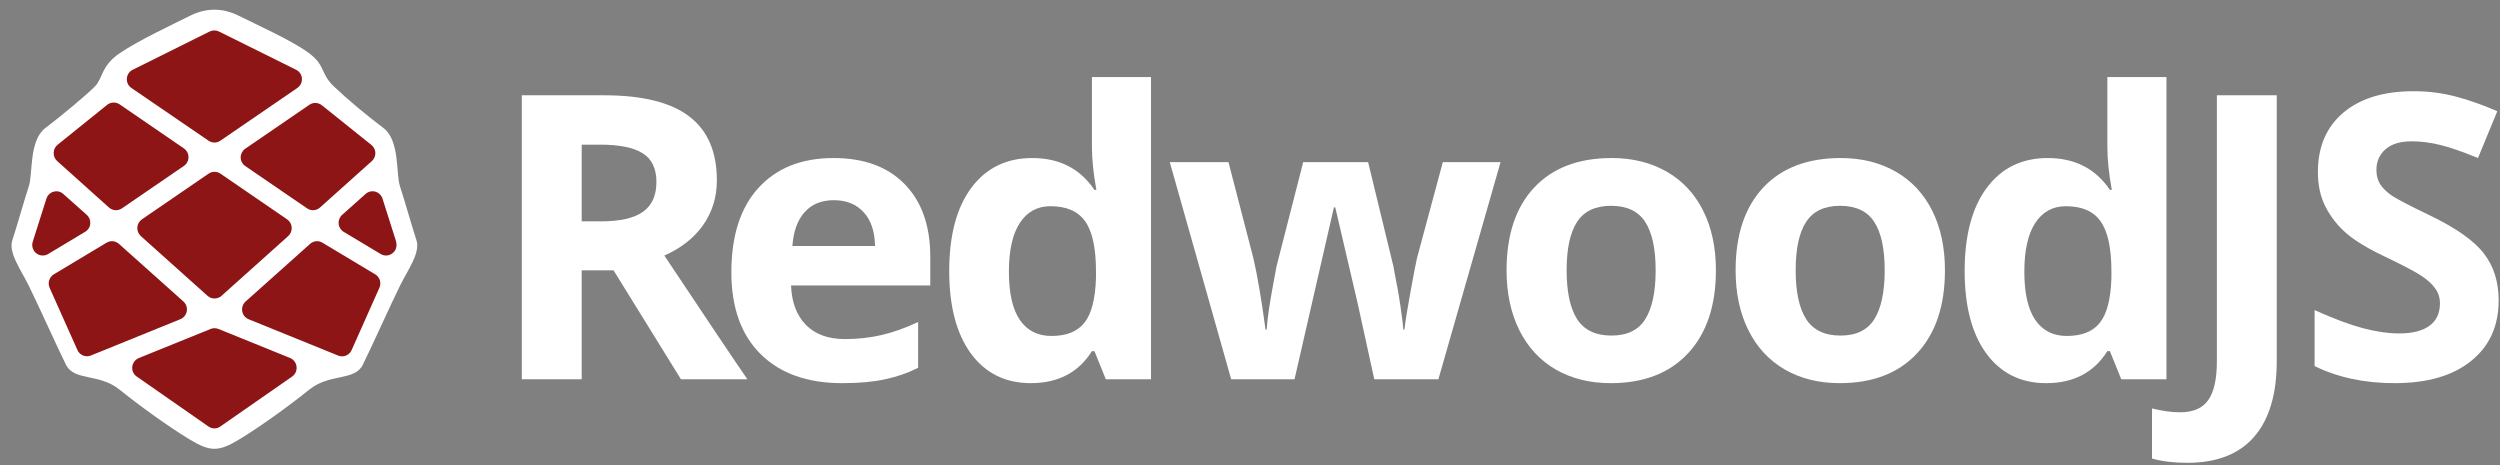 <svg width="172" height="32" viewBox="0 0 172 32" fill="none" xmlns="http://www.w3.org/2000/svg">
<rect x="0" y="0" width="172" height="32" fill="#808080" stroke="none"/>
<path fill-rule="evenodd" clip-rule="evenodd" d="M13.049 1.096C11.914 1.668 9.522 2.78 8.226 3.667C6.93 4.555 7.091 5.381 6.524 5.953C5.957 6.524 4.254 7.952 3.12 8.809C1.985 9.667 2.269 11.952 1.985 12.809C1.701 13.666 1.134 15.666 0.85 16.523C0.567 17.38 1.418 18.522 1.985 19.665C2.552 20.808 3.971 23.95 4.538 25.093C5.106 26.236 6.808 25.664 8.226 26.807C9.644 27.95 11.63 29.378 13.049 30.235C14.467 31.092 15.034 31.092 16.453 30.235C17.871 29.378 19.857 27.95 21.275 26.807C22.694 25.664 24.396 26.236 24.963 25.093C25.53 23.95 26.949 20.808 27.516 19.665C28.084 18.522 28.935 17.38 28.651 16.523C28.367 15.666 27.8 13.666 27.516 12.809C27.233 11.952 27.516 9.667 26.382 8.809C25.247 7.952 23.93 6.861 22.977 5.953C22.025 5.044 22.41 4.524 21.275 3.667C20.141 2.81 17.587 1.668 16.453 1.096C15.318 0.525 14.183 0.525 13.049 1.096V1.096Z" fill="white"/>
<path fill-rule="evenodd" clip-rule="evenodd" d="M9.042 6.053L14.351 9.682C14.471 9.762 14.611 9.806 14.755 9.808C14.899 9.807 15.039 9.763 15.158 9.682L20.472 6.041C20.678 5.893 20.792 5.646 20.771 5.391C20.751 5.137 20.599 4.912 20.371 4.8L15.062 2.167C14.86 2.069 14.626 2.069 14.424 2.167L9.131 4.8C8.899 4.912 8.745 5.142 8.727 5.4C8.708 5.659 8.829 5.908 9.042 6.053ZM16.558 10.821C16.559 11.062 16.676 11.287 16.873 11.423L21.129 14.336C21.402 14.525 21.766 14.501 22.013 14.28L25.584 11.082C25.743 10.939 25.831 10.733 25.825 10.519C25.819 10.304 25.718 10.104 25.551 9.971L22.142 7.241C21.894 7.044 21.549 7.031 21.287 7.208L16.873 10.231C16.68 10.365 16.563 10.585 16.558 10.821V10.821ZM5.972 14.784C6.144 14.939 6.232 15.167 6.21 15.398C6.188 15.631 6.053 15.838 5.851 15.952L3.309 17.477C3.051 17.632 2.726 17.609 2.491 17.422C2.257 17.234 2.162 16.919 2.252 16.631L3.192 13.669C3.266 13.434 3.453 13.254 3.688 13.189C3.924 13.12 4.178 13.181 4.358 13.348L5.972 14.784ZM19.758 15.093L15.162 11.944C14.918 11.78 14.6 11.78 14.355 11.944L9.76 15.093C9.577 15.22 9.462 15.424 9.446 15.647C9.434 15.871 9.523 16.089 9.688 16.241L14.279 20.354C14.411 20.472 14.582 20.537 14.759 20.537C14.936 20.537 15.106 20.472 15.239 20.354L19.83 16.241C19.996 16.09 20.084 15.871 20.068 15.647C20.055 15.424 19.941 15.219 19.758 15.093V15.093ZM7.501 14.28L3.934 11.082C3.774 10.936 3.685 10.726 3.692 10.508C3.696 10.293 3.795 10.092 3.963 9.959L7.372 7.212C7.621 7.016 7.968 7.003 8.231 7.18L12.641 10.203C12.845 10.337 12.969 10.567 12.969 10.813C12.969 11.059 12.845 11.289 12.641 11.423L8.388 14.336C8.114 14.524 7.749 14.5 7.501 14.28ZM25.813 18.873L22.182 16.696C21.913 16.534 21.57 16.567 21.335 16.778L16.897 20.744C16.71 20.912 16.622 21.165 16.665 21.414C16.708 21.662 16.875 21.871 17.107 21.965L23.264 24.463C23.348 24.498 23.439 24.516 23.53 24.516C23.816 24.517 24.075 24.348 24.192 24.085L26.1 19.805C26.255 19.466 26.131 19.064 25.813 18.873V18.873ZM26.318 13.669L27.258 16.631H27.25C27.319 16.853 27.28 17.094 27.143 17.282C27.007 17.469 26.79 17.58 26.56 17.579C26.43 17.58 26.304 17.544 26.193 17.477L23.647 15.952C23.449 15.835 23.319 15.629 23.3 15.398C23.276 15.167 23.365 14.938 23.538 14.784L25.152 13.344C25.334 13.18 25.586 13.12 25.822 13.185C26.057 13.252 26.243 13.434 26.318 13.669V13.669ZM12.851 21.412C12.894 21.164 12.807 20.912 12.621 20.744L8.183 16.778C7.948 16.567 7.605 16.534 7.335 16.696L3.704 18.873C3.39 19.064 3.266 19.462 3.414 19.801L5.326 24.081C5.485 24.438 5.894 24.605 6.254 24.459L12.407 21.961C12.639 21.868 12.807 21.66 12.851 21.412ZM15.029 22.632L19.968 24.634C20.209 24.738 20.376 24.965 20.403 25.228C20.434 25.494 20.316 25.756 20.097 25.907L15.154 29.346C15.036 29.429 14.895 29.474 14.751 29.476C14.607 29.473 14.466 29.428 14.347 29.346L9.409 25.907C9.189 25.757 9.069 25.495 9.099 25.228C9.132 24.962 9.304 24.735 9.55 24.634L14.489 22.632C14.662 22.563 14.856 22.563 15.029 22.632Z" fill="#8E1515"/>
<g clip-path="url(#clip0_626_15380)">
<path d="M40.02 15.229H41.349C42.651 15.229 43.612 15.011 44.232 14.575C44.852 14.138 45.162 13.452 45.162 12.517C45.162 11.59 44.843 10.931 44.205 10.539C43.576 10.147 42.598 9.951 41.269 9.951H40.02V15.229ZM40.02 18.597V26.094H35.901V6.556H41.561C44.201 6.556 46.154 7.042 47.42 8.013C48.687 8.975 49.32 10.441 49.32 12.41C49.32 13.559 49.006 14.584 48.377 15.483C47.748 16.374 46.858 17.074 45.706 17.581C48.63 21.974 50.534 24.811 51.42 26.094H46.849L42.212 18.597H40.02Z" fill="white"/>
<path d="M57.373 13.773C56.514 13.773 55.841 14.049 55.354 14.601C54.867 15.145 54.588 15.92 54.517 16.927H60.203C60.185 15.92 59.924 15.145 59.419 14.601C58.914 14.049 58.232 13.773 57.373 13.773ZM57.944 26.361C55.553 26.361 53.684 25.698 52.338 24.37C50.992 23.043 50.318 21.163 50.318 18.731C50.318 16.227 50.938 14.294 52.178 12.931C53.427 11.559 55.15 10.873 57.347 10.873C59.446 10.873 61.08 11.474 62.249 12.677C63.418 13.88 64.003 15.541 64.003 17.662V19.64H54.424C54.468 20.798 54.809 21.702 55.447 22.352C56.084 23.003 56.979 23.328 58.13 23.328C59.025 23.328 59.871 23.234 60.668 23.047C61.465 22.86 62.298 22.562 63.166 22.152V25.306C62.457 25.662 61.7 25.925 60.894 26.094C60.088 26.272 59.105 26.361 57.944 26.361Z" fill="white"/>
<path d="M70.913 26.361C69.168 26.361 67.795 25.68 66.794 24.317C65.802 22.954 65.306 21.065 65.306 18.651C65.306 16.201 65.811 14.294 66.821 12.931C67.839 11.559 69.239 10.873 71.019 10.873C72.888 10.873 74.314 11.603 75.297 13.064H75.43C75.227 11.951 75.125 10.957 75.125 10.084V5.3H79.19V26.094H76.081L75.297 24.157H75.125C74.204 25.627 72.799 26.361 70.913 26.361ZM72.335 23.114C73.371 23.114 74.128 22.811 74.606 22.205C75.094 21.599 75.359 20.57 75.404 19.118V18.677C75.404 17.074 75.156 15.924 74.66 15.229C74.172 14.534 73.375 14.187 72.268 14.187C71.365 14.187 70.661 14.575 70.156 15.35C69.66 16.116 69.412 17.234 69.412 18.704C69.412 20.174 69.664 21.279 70.169 22.018C70.674 22.749 71.396 23.114 72.335 23.114Z" fill="white"/>
<path d="M94.55 26.094L93.407 20.869L91.866 14.267H91.773L89.063 26.094H84.705L80.48 11.153H84.519L86.233 17.768C86.507 18.953 86.786 20.588 87.07 22.673H87.15C87.185 21.996 87.34 20.922 87.615 19.452L87.827 18.317L89.661 11.153H94.125L95.865 18.317C95.901 18.512 95.954 18.802 96.025 19.185C96.104 19.568 96.18 19.978 96.251 20.415C96.322 20.842 96.383 21.265 96.437 21.684C96.499 22.094 96.534 22.424 96.543 22.673H96.623C96.702 22.032 96.844 21.154 97.048 20.04C97.251 18.918 97.398 18.161 97.486 17.768L99.267 11.153H103.239L98.961 26.094H94.55Z" fill="white"/>
<path d="M107.784 18.597C107.784 20.076 108.023 21.194 108.501 21.951C108.988 22.709 109.777 23.087 110.866 23.087C111.947 23.087 112.722 22.713 113.191 21.965C113.669 21.207 113.909 20.085 113.909 18.597C113.909 17.118 113.669 16.009 113.191 15.27C112.713 14.53 111.929 14.16 110.84 14.16C109.759 14.16 108.979 14.53 108.501 15.27C108.023 16 107.784 17.109 107.784 18.597ZM118.054 18.597C118.054 21.029 117.416 22.931 116.141 24.303C114.865 25.675 113.089 26.361 110.813 26.361C109.387 26.361 108.129 26.05 107.04 25.426C105.95 24.794 105.113 23.889 104.529 22.713C103.944 21.537 103.652 20.165 103.652 18.597C103.652 16.156 104.285 14.258 105.552 12.904C106.818 11.55 108.599 10.873 110.893 10.873C112.319 10.873 113.576 11.185 114.666 11.808C115.755 12.432 116.593 13.327 117.177 14.494C117.762 15.662 118.054 17.029 118.054 18.597Z" fill="white"/>
<path d="M123.542 18.597C123.542 20.076 123.781 21.194 124.26 21.951C124.747 22.709 125.535 23.087 126.625 23.087C127.705 23.087 128.48 22.713 128.95 21.965C129.428 21.207 129.667 20.085 129.667 18.597C129.667 17.118 129.428 16.009 128.95 15.27C128.471 14.53 127.687 14.16 126.598 14.16C125.517 14.16 124.738 14.53 124.26 15.27C123.781 16 123.542 17.109 123.542 18.597ZM133.812 18.597C133.812 21.029 133.175 22.931 131.899 24.303C130.624 25.675 128.848 26.361 126.571 26.361C125.145 26.361 123.888 26.05 122.798 25.426C121.709 24.794 120.872 23.889 120.287 22.713C119.702 21.537 119.41 20.165 119.41 18.597C119.41 16.156 120.044 14.258 121.31 12.904C122.577 11.55 124.357 10.873 126.651 10.873C128.077 10.873 129.335 11.185 130.424 11.808C131.514 12.432 132.351 13.327 132.936 14.494C133.52 15.662 133.812 17.029 133.812 18.597Z" fill="white"/>
<path d="M140.775 26.361C139.03 26.361 137.657 25.68 136.656 24.317C135.664 22.954 135.168 21.065 135.168 18.651C135.168 16.201 135.673 14.294 136.683 12.931C137.702 11.559 139.101 10.873 140.882 10.873C142.75 10.873 144.177 11.603 145.16 13.064H145.292C145.089 11.951 144.987 10.957 144.987 10.084V5.3H149.052V26.094H145.943L145.16 24.157H144.987C144.066 25.627 142.662 26.361 140.775 26.361ZM142.197 23.114C143.233 23.114 143.99 22.811 144.469 22.205C144.956 21.599 145.222 20.57 145.266 19.118V18.677C145.266 17.074 145.018 15.924 144.522 15.229C144.035 14.534 143.238 14.187 142.13 14.187C141.227 14.187 140.523 14.575 140.018 15.35C139.522 16.116 139.274 17.234 139.274 18.704C139.274 20.174 139.526 21.279 140.031 22.018C140.536 22.749 141.258 23.114 142.197 23.114Z" fill="white"/>
<path d="M150.488 31.841C149.558 31.841 148.748 31.743 148.057 31.547V28.099C148.766 28.277 149.412 28.366 149.997 28.366C150.9 28.366 151.547 28.081 151.937 27.511C152.326 26.95 152.521 26.068 152.521 24.865V6.556H156.64V24.838C156.64 27.119 156.122 28.856 155.085 30.05C154.049 31.244 152.517 31.841 150.488 31.841Z" fill="white"/>
<path d="M171.907 20.669C171.907 22.433 171.274 23.822 170.007 24.838C168.749 25.854 166.995 26.361 164.746 26.361C162.673 26.361 160.84 25.97 159.245 25.186V21.337C160.556 21.925 161.663 22.339 162.567 22.579C163.479 22.82 164.312 22.94 165.065 22.94C165.968 22.94 166.659 22.767 167.137 22.419C167.624 22.072 167.868 21.555 167.868 20.869C167.868 20.486 167.762 20.147 167.549 19.853C167.336 19.55 167.022 19.261 166.606 18.985C166.198 18.709 165.361 18.267 164.095 17.662C162.908 17.1 162.018 16.561 161.424 16.045C160.831 15.528 160.357 14.927 160.003 14.241C159.648 13.555 159.471 12.753 159.471 11.835C159.471 10.107 160.051 8.748 161.211 7.759C162.381 6.77 163.993 6.276 166.048 6.276C167.057 6.276 168.018 6.396 168.931 6.636C169.852 6.877 170.813 7.215 171.814 7.652L170.485 10.873C169.449 10.445 168.59 10.147 167.908 9.977C167.234 9.808 166.57 9.723 165.915 9.723C165.135 9.723 164.538 9.906 164.121 10.271C163.705 10.637 163.497 11.113 163.497 11.701C163.497 12.067 163.581 12.387 163.749 12.664C163.917 12.931 164.183 13.194 164.546 13.452C164.918 13.701 165.791 14.156 167.164 14.815C168.979 15.688 170.224 16.566 170.897 17.448C171.57 18.321 171.907 19.395 171.907 20.669Z" fill="white"/>
</g>
<defs>
<clipPath id="clip0_626_15380">
<rect width="136.006" height="26.7" fill="white" transform="translate(35.901 5.3)"/>
</clipPath>
</defs>
</svg>
